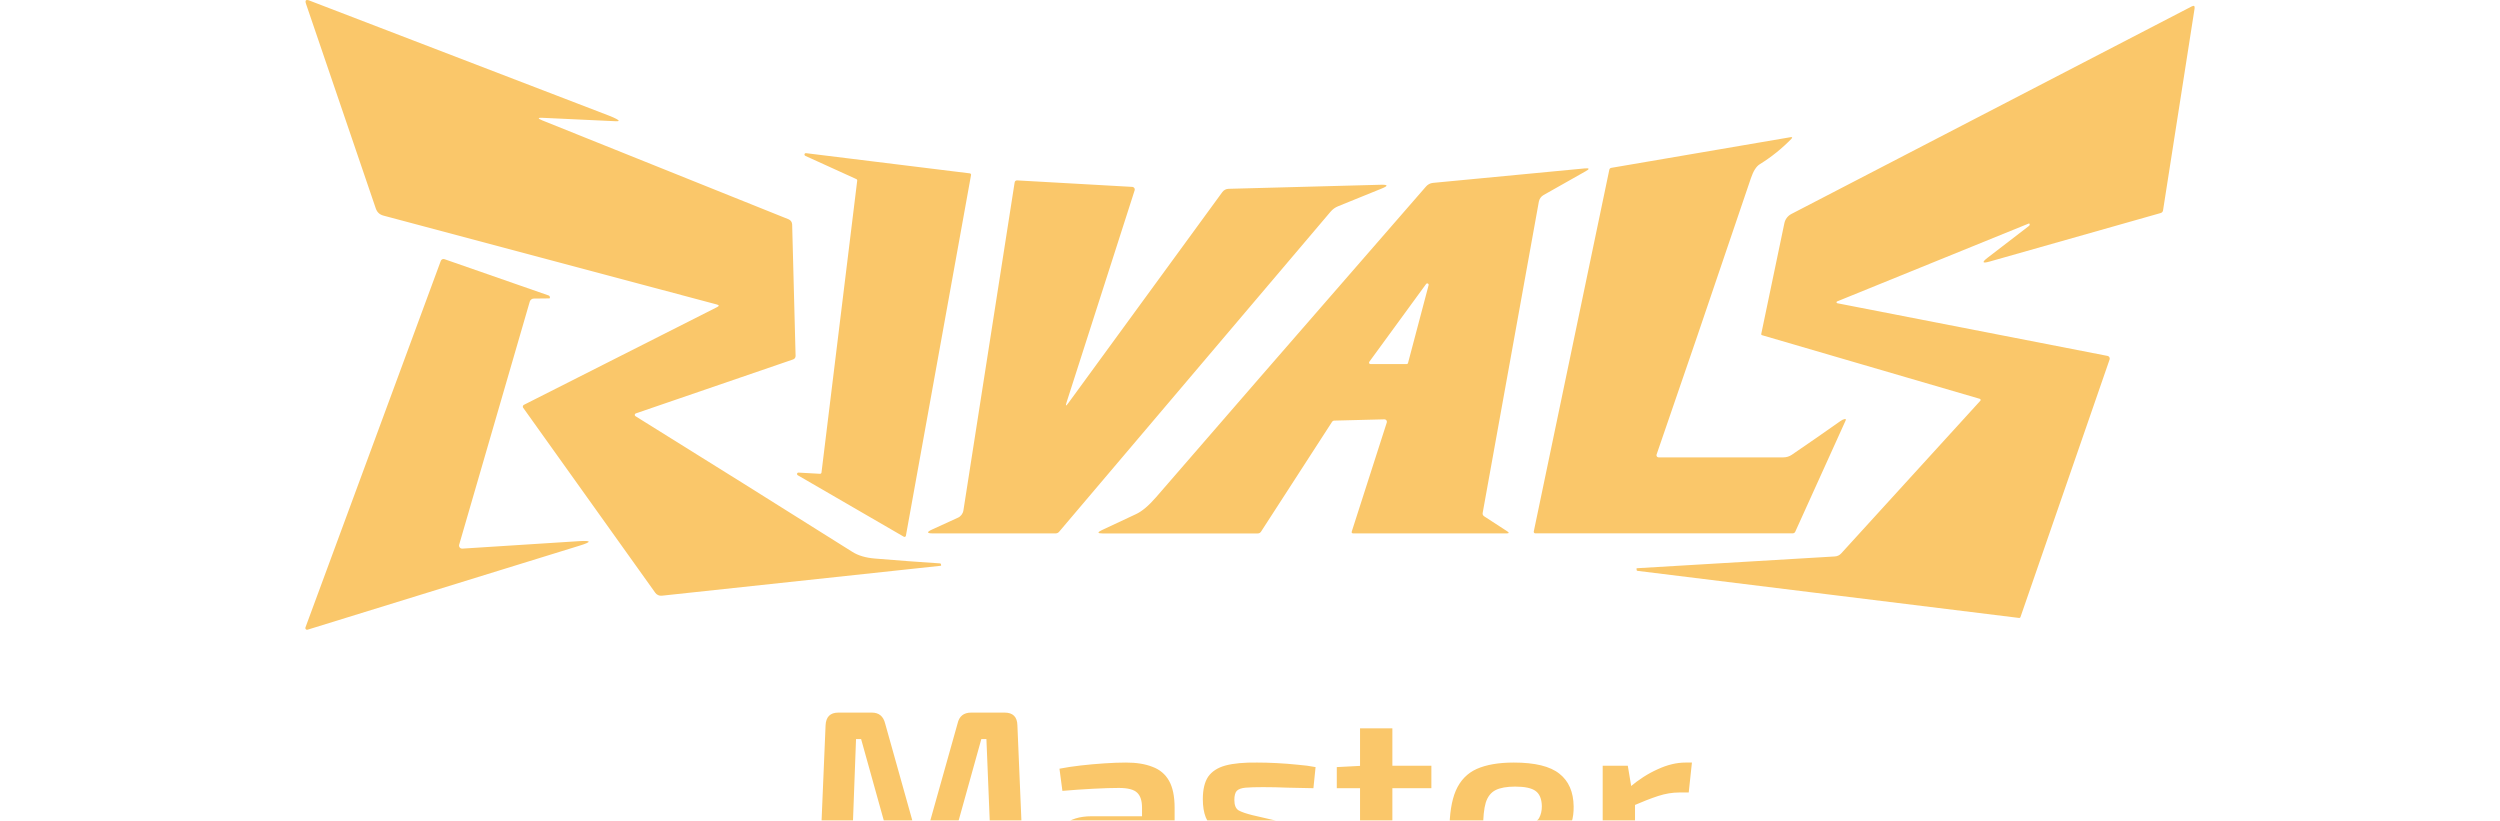 <svg width="131" height="43" viewBox="0 0 131 43" fill="none" xmlns="http://www.w3.org/2000/svg">
<g clip-path="url(#clip0_1050_5)">
<g filter="url(#filter0_i_1050_5)">
<path d="M52.64 33.34C53.079 33.34 53.303 33.564 53.312 34.012L53.69 43H52.024L51.688 34.726H51.422L49.616 41.208C49.532 41.591 49.294 41.782 48.902 41.782H47.67C47.269 41.782 47.021 41.591 46.928 41.208L45.122 34.726H44.856L44.548 43H42.882L43.26 34.012C43.279 33.564 43.503 33.34 43.932 33.34H45.682C46.055 33.34 46.289 33.531 46.382 33.914L47.866 39.206C47.931 39.43 47.983 39.654 48.02 39.878C48.067 40.102 48.118 40.326 48.174 40.55H48.384C48.44 40.326 48.491 40.102 48.538 39.878C48.585 39.654 48.636 39.425 48.692 39.192L50.176 33.914C50.26 33.531 50.498 33.34 50.89 33.34H52.64ZM59.002 35.958C59.553 35.958 60.014 36.033 60.388 36.182C60.77 36.322 61.06 36.565 61.256 36.91C61.452 37.255 61.55 37.731 61.55 38.338V43H60.206L59.968 41.516L59.842 41.32V38.324C59.842 37.96 59.758 37.699 59.59 37.54C59.422 37.372 59.1 37.288 58.624 37.288C58.269 37.288 57.821 37.302 57.28 37.33C56.748 37.358 56.211 37.395 55.67 37.442L55.516 36.28C55.843 36.215 56.211 36.159 56.622 36.112C57.032 36.065 57.448 36.028 57.868 36C58.288 35.972 58.666 35.958 59.002 35.958ZM60.822 38.772L60.808 39.822H57.658C57.378 39.831 57.177 39.906 57.056 40.046C56.934 40.186 56.874 40.377 56.874 40.62V40.998C56.874 41.278 56.949 41.493 57.098 41.642C57.247 41.782 57.48 41.852 57.798 41.852C58.05 41.852 58.33 41.801 58.638 41.698C58.946 41.595 59.249 41.446 59.548 41.25C59.856 41.054 60.131 40.821 60.374 40.55V41.432C60.281 41.572 60.145 41.74 59.968 41.936C59.791 42.123 59.571 42.309 59.31 42.496C59.058 42.683 58.764 42.837 58.428 42.958C58.101 43.079 57.737 43.14 57.336 43.14C56.925 43.14 56.556 43.07 56.23 42.93C55.903 42.781 55.647 42.566 55.46 42.286C55.273 41.997 55.18 41.642 55.18 41.222V40.494C55.18 39.953 55.357 39.533 55.712 39.234C56.076 38.926 56.571 38.772 57.196 38.772H60.822ZM65.87 35.958C66.187 35.958 66.528 35.967 66.891 35.986C67.265 36.005 67.629 36.033 67.984 36.07C68.338 36.098 68.656 36.14 68.936 36.196L68.823 37.302C68.376 37.293 67.927 37.283 67.48 37.274C67.041 37.255 66.607 37.246 66.177 37.246C65.795 37.246 65.492 37.255 65.267 37.274C65.053 37.293 64.899 37.349 64.805 37.442C64.722 37.535 64.68 37.694 64.68 37.918C64.68 38.189 64.754 38.371 64.903 38.464C65.053 38.548 65.296 38.632 65.632 38.716L67.507 39.15C68.067 39.29 68.483 39.505 68.754 39.794C69.024 40.074 69.159 40.508 69.159 41.096C69.159 41.665 69.052 42.099 68.838 42.398C68.632 42.687 68.301 42.888 67.844 43C67.395 43.103 66.822 43.154 66.121 43.154C65.851 43.154 65.45 43.14 64.918 43.112C64.385 43.093 63.802 43.033 63.167 42.93L63.279 41.824C63.466 41.824 63.685 41.829 63.938 41.838C64.199 41.847 64.474 41.852 64.763 41.852C65.062 41.852 65.365 41.852 65.674 41.852C66.168 41.852 66.546 41.838 66.808 41.81C67.078 41.773 67.265 41.703 67.368 41.6C67.47 41.488 67.522 41.329 67.522 41.124C67.522 40.863 67.433 40.69 67.255 40.606C67.088 40.513 66.835 40.424 66.499 40.34L64.665 39.892C64.246 39.78 63.919 39.64 63.685 39.472C63.452 39.295 63.284 39.08 63.181 38.828C63.079 38.567 63.028 38.249 63.028 37.876C63.028 37.372 63.121 36.98 63.307 36.7C63.504 36.42 63.807 36.224 64.218 36.112C64.638 36 65.188 35.949 65.87 35.958ZM72.96 34.166V40.928C72.96 41.217 73.021 41.423 73.142 41.544C73.273 41.665 73.492 41.726 73.8 41.726H74.752L74.934 42.916C74.776 42.963 74.584 43.005 74.36 43.042C74.136 43.079 73.917 43.103 73.702 43.112C73.488 43.131 73.306 43.14 73.156 43.14C72.559 43.14 72.092 42.981 71.756 42.664C71.43 42.337 71.266 41.871 71.266 41.264V34.166H72.96ZM75.004 36.126V37.302H70.048V36.196L71.392 36.126H75.004ZM79.323 35.958C80.433 35.958 81.231 36.154 81.717 36.546C82.202 36.929 82.449 37.498 82.459 38.254C82.468 38.879 82.319 39.355 82.011 39.682C81.712 39.999 81.213 40.158 80.513 40.158H76.593V39.108H80.051C80.368 39.108 80.569 39.024 80.653 38.856C80.746 38.688 80.793 38.483 80.793 38.24C80.783 37.857 80.671 37.591 80.457 37.442C80.251 37.293 79.897 37.218 79.393 37.218C78.954 37.218 78.613 37.279 78.371 37.4C78.128 37.521 77.955 37.741 77.853 38.058C77.759 38.375 77.713 38.833 77.713 39.43C77.713 40.065 77.773 40.555 77.895 40.9C78.016 41.245 78.217 41.483 78.497 41.614C78.777 41.735 79.15 41.796 79.617 41.796C79.962 41.796 80.359 41.782 80.807 41.754C81.264 41.726 81.703 41.689 82.123 41.642L82.291 42.72C82.039 42.823 81.749 42.907 81.423 42.972C81.096 43.037 80.755 43.084 80.401 43.112C80.055 43.149 79.729 43.168 79.421 43.168C78.581 43.168 77.904 43.047 77.391 42.804C76.887 42.552 76.518 42.16 76.285 41.628C76.061 41.096 75.949 40.41 75.949 39.57C75.949 38.665 76.061 37.951 76.285 37.428C76.518 36.896 76.882 36.518 77.377 36.294C77.881 36.07 78.529 35.958 79.323 35.958ZM85.297 36.126L85.521 37.47L85.675 37.666V43H83.981V36.126H85.297ZM88.657 35.958L88.489 37.526H87.999C87.635 37.526 87.267 37.587 86.893 37.708C86.52 37.829 86.053 38.011 85.493 38.254L85.381 37.26C85.867 36.849 86.361 36.532 86.865 36.308C87.369 36.075 87.855 35.958 88.321 35.958H88.657Z" fill="#FAC76A"/>
</g>
<path d="M28.414 6.308L41.322 11.491C41.432 11.535 41.506 11.642 41.509 11.761L41.689 18.649C41.691 18.734 41.638 18.808 41.558 18.835L33.312 21.664C33.281 21.675 33.26 21.706 33.26 21.739C33.26 21.767 33.274 21.792 33.297 21.807C37.013 24.117 40.802 26.487 44.664 28.918C44.968 29.111 45.359 29.227 45.836 29.267C46.999 29.364 48.14 29.449 49.259 29.522C49.285 29.523 49.306 29.543 49.308 29.569L49.315 29.638C49.315 29.641 49.313 29.644 49.308 29.645L34.677 31.215C34.545 31.229 34.414 31.17 34.336 31.061L27.417 21.371C27.404 21.352 27.397 21.33 27.397 21.308C27.397 21.267 27.419 21.231 27.455 21.212L37.578 16.092C37.692 16.034 37.687 15.988 37.562 15.955L20.093 11.298C19.892 11.245 19.758 11.12 19.691 10.922L16.035 0.201C15.972 0.016 16.032 -0.041 16.213 0.029C21.576 2.093 26.803 4.101 31.894 6.053C32.064 6.118 32.199 6.178 32.3 6.232C32.465 6.321 32.455 6.362 32.269 6.353L28.443 6.174C28.169 6.16 28.16 6.205 28.414 6.308L28.414 6.308ZM24.059 28.543C24.055 28.557 24.053 28.572 24.053 28.588C24.053 28.677 24.125 28.749 24.214 28.749C24.218 28.749 24.221 28.748 24.225 28.748L30.336 28.357C31.001 28.315 31.015 28.393 30.379 28.59L16.116 32.996C16.107 32.999 16.098 33 16.089 33C16.04 33 16 32.96 16 32.911C16 32.899 16.002 32.888 16.006 32.877L23.097 13.672C23.124 13.595 23.208 13.554 23.288 13.58L28.753 15.484C28.78 15.494 28.798 15.513 28.807 15.54C28.817 15.565 28.819 15.59 28.811 15.616C28.808 15.629 28.8 15.636 28.787 15.636L27.971 15.645C27.874 15.646 27.788 15.711 27.759 15.806L24.06 28.543L24.059 28.543ZM55.886 21.091C55.825 21.281 55.853 21.295 55.971 21.134L64.051 10.064C64.129 9.958 64.25 9.896 64.377 9.894L72.365 9.681C72.737 9.672 72.751 9.738 72.406 9.878L70.12 10.806C69.961 10.87 69.827 10.968 69.717 11.099L55.498 27.864C55.456 27.916 55.39 27.948 55.319 27.95H48.885C48.558 27.95 48.544 27.881 48.843 27.746L50.189 27.131C50.341 27.065 50.454 26.921 50.482 26.751L53.166 9.567C53.179 9.486 53.227 9.448 53.309 9.453L59.333 9.793C59.337 9.793 59.342 9.794 59.348 9.795C59.423 9.808 59.473 9.879 59.46 9.953C59.459 9.959 59.458 9.965 59.456 9.97L55.886 21.091L55.886 21.091ZM72.666 22.141C72.671 22.128 72.673 22.114 72.673 22.1C72.673 22.03 72.616 21.973 72.546 21.973C72.544 21.973 72.543 21.973 72.541 21.973L69.919 22.04C69.869 22.041 69.823 22.067 69.797 22.109L66.078 27.858C66.037 27.92 65.98 27.952 65.906 27.952H57.768C57.505 27.952 57.492 27.895 57.73 27.782C58.448 27.44 59.046 27.16 59.525 26.941C59.841 26.795 60.192 26.499 60.577 26.055C63.142 23.087 67.857 17.659 74.725 9.771C74.818 9.664 74.948 9.597 75.088 9.583L83.046 8.824C83.293 8.802 83.307 8.852 83.088 8.974L80.883 10.22C80.753 10.294 80.662 10.421 80.635 10.569L77.692 26.876C77.679 26.951 77.704 27.009 77.768 27.053L78.975 27.838C79.091 27.913 79.079 27.95 78.941 27.95H70.91C70.838 27.95 70.813 27.915 70.834 27.847L72.667 22.141H72.666ZM74.861 14.94C74.862 14.934 74.862 14.929 74.862 14.923C74.862 14.883 74.829 14.85 74.789 14.85C74.766 14.85 74.745 14.86 74.731 14.877L71.75 18.96C71.741 18.972 71.737 18.987 71.737 19.002C71.737 19.043 71.77 19.076 71.81 19.076H73.71C73.744 19.076 73.773 19.053 73.781 19.02L74.86 14.94H74.861ZM42.238 8.026L50.818 9.084C50.855 9.088 50.884 9.12 50.884 9.157C50.884 9.161 50.883 9.165 50.883 9.169L47.469 28.073C47.463 28.108 47.432 28.134 47.397 28.134C47.384 28.134 47.371 28.131 47.36 28.124L41.799 24.901C41.778 24.887 41.764 24.864 41.764 24.838C41.764 24.797 41.797 24.764 41.838 24.764C41.838 24.764 41.839 24.764 41.839 24.764L42.967 24.827C42.969 24.827 42.971 24.827 42.973 24.827C43.01 24.827 43.041 24.799 43.046 24.762L44.918 9.462C44.919 9.459 44.919 9.456 44.919 9.453C44.919 9.424 44.902 9.398 44.876 9.386L42.198 8.167C42.171 8.155 42.153 8.129 42.153 8.099C42.153 8.058 42.186 8.025 42.227 8.025C42.231 8.025 42.235 8.026 42.239 8.026H42.238ZM86.805 23.818C86.801 23.829 86.799 23.842 86.799 23.854C86.799 23.916 86.849 23.966 86.91 23.966C86.911 23.966 86.911 23.966 86.912 23.966H93.454C93.609 23.965 93.76 23.919 93.887 23.833C94.704 23.277 95.551 22.69 96.428 22.071C96.511 22.011 96.584 21.975 96.647 21.962C96.719 21.945 96.74 21.971 96.709 22.038L94.071 27.862C94.05 27.912 93.999 27.946 93.942 27.947L80.448 27.948C80.445 27.948 80.442 27.947 80.44 27.947C80.396 27.942 80.364 27.902 80.368 27.856C80.369 27.854 80.369 27.851 80.37 27.849L84.329 8.89C84.341 8.841 84.38 8.804 84.428 8.796L93.817 7.19C93.922 7.172 93.938 7.202 93.864 7.279C93.372 7.786 92.82 8.229 92.209 8.608C92.028 8.721 91.875 8.962 91.75 9.33C89.662 15.501 88.013 20.33 86.805 23.818L86.805 23.818ZM96.263 15.795C96.245 15.802 96.233 15.82 96.233 15.84C96.233 15.864 96.249 15.884 96.272 15.889L110.433 18.649C110.501 18.662 110.55 18.722 110.55 18.791C110.55 18.808 110.547 18.824 110.542 18.839L105.871 32.339C105.863 32.364 105.839 32.381 105.812 32.381C105.81 32.381 105.808 32.381 105.806 32.381L85.813 29.914C85.778 29.911 85.76 29.892 85.759 29.858L85.754 29.797C85.754 29.782 85.761 29.775 85.775 29.775L96.147 29.158C96.279 29.149 96.39 29.096 96.479 28.999L103.771 20.998C103.781 20.987 103.786 20.972 103.786 20.957C103.786 20.93 103.769 20.907 103.744 20.899L92.323 17.562C92.298 17.554 92.282 17.529 92.288 17.504L93.501 11.697C93.542 11.492 93.676 11.314 93.863 11.215L114.843 0.338C114.967 0.274 115.017 0.312 114.995 0.452L113.343 11.026C113.332 11.093 113.285 11.146 113.22 11.163L104.254 13.706C103.869 13.815 103.836 13.747 104.154 13.502C105.18 12.715 105.898 12.162 106.31 11.845C106.337 11.825 106.352 11.805 106.355 11.782C106.358 11.76 106.355 11.741 106.346 11.726C106.335 11.71 106.322 11.705 106.306 11.713L96.263 15.795V15.795Z" fill="#FAC76A"/>
</g>
<defs>
<filter id="filter0_i_1050_5" x="42.882" y="33.34" width="45.775" height="13.828" filterUnits="userSpaceOnUse" color-interpolation-filters="sRGB">
<feFlood flood-opacity="0" result="BackgroundImageFix"/>
<feBlend mode="normal" in="SourceGraphic" in2="BackgroundImageFix" result="shape"/>
<feColorMatrix in="SourceAlpha" type="matrix" values="0 0 0 0 0 0 0 0 0 0 0 0 0 0 0 0 0 0 127 0" result="hardAlpha"/>
<feOffset dy="4"/>
<feGaussianBlur stdDeviation="2"/>
<feComposite in2="hardAlpha" operator="arithmetic" k2="-1" k3="1"/>
<feColorMatrix type="matrix" values="0 0 0 0 0 0 0 0 0 0 0 0 0 0 0 0 0 0 0.05 0"/>
<feBlend mode="normal" in2="shape" result="effect1_innerShadow_1050_5"/>
</filter>
<clipPath id="clip0_1050_5">
<rect width="131" height="43" fill="white"/>
</clipPath>
</defs>
</svg>
